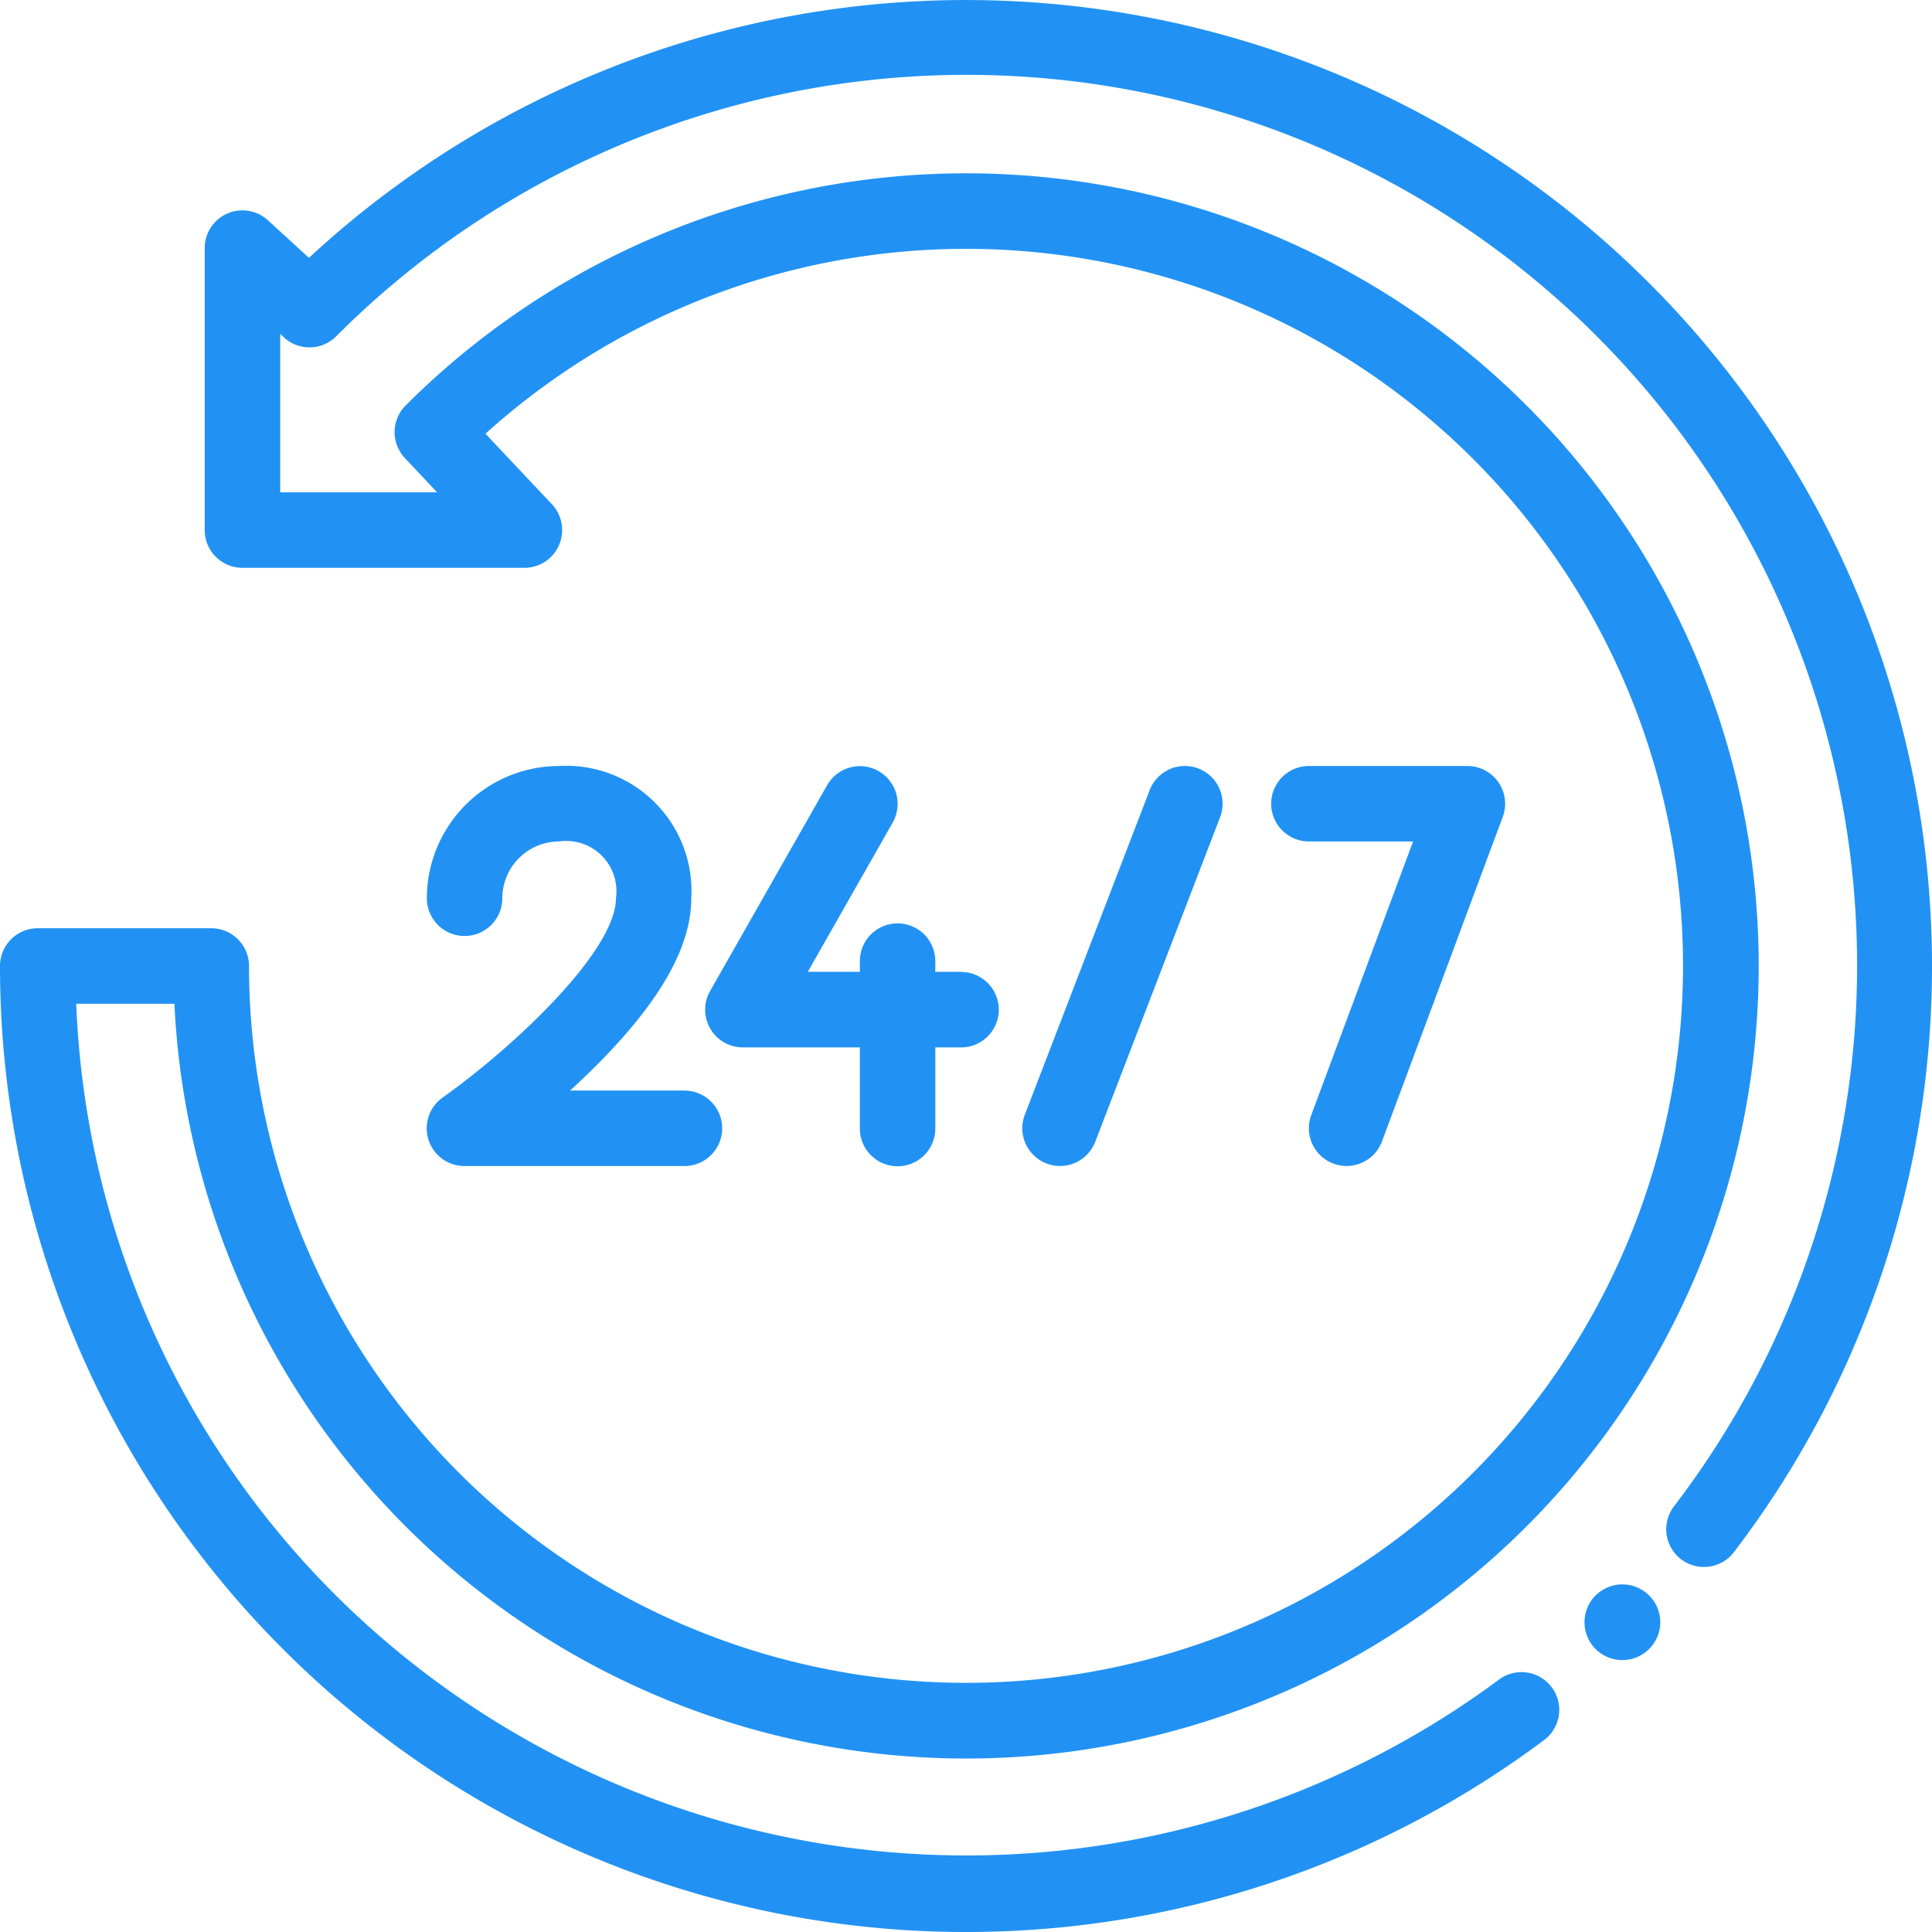<svg xmlns="http://www.w3.org/2000/svg" width="50.701" height="50.701" viewBox="0 0 50.701 50.701">
  <g id="_24-hours_1_" data-name="24-hours (1)" transform="translate(0 -0.001)">
    <g id="Group_5916" data-name="Group 5916" transform="translate(41.585 41.585)">
      <g id="Group_5915" data-name="Group 5915">
        <path id="Path_1973" data-name="Path 1973" d="M421.642,420.222a.993.993,0,1,0,0,1.4l.006-.006A.987.987,0,0,0,421.642,420.222Z" transform="translate(-419.948 -419.934)" fill="#2192f4"/>
      </g>
    </g>
    <g id="Group_5918" data-name="Group 5918" transform="translate(0 0.001)">
      <g id="Group_5917" data-name="Group 5917" transform="translate(0 0)">
        <path id="Path_1974" data-name="Path 1974" d="M50.65,23.749A25.351,25.351,0,0,0,8.108,6.768L7.031,5.782a.99.99,0,0,0-1.659.73v7.4a.99.99,0,0,0,.99.99h7.4a.99.99,0,0,0,.721-1.669l-1.743-1.85A18.816,18.816,0,1,1,6.535,25.351a.99.99,0,0,0-.99-.99H.99a.99.99,0,0,0-.99.99A25.351,25.351,0,0,0,23.635,50.644q.858.058,1.713.058a25.321,25.321,0,0,0,15.174-5.037.99.99,0,1,0-1.187-1.585,23.472,23.472,0,0,1-30.51-2.2A23.2,23.2,0,0,1,2,26.342H4.577a20.8,20.8,0,1,0,6.068-15.7.99.99,0,0,0-.02,1.379l.846.9H7.353V8.762l.1.095a.99.99,0,0,0,1.369-.03A23.371,23.371,0,0,1,43.946,39.511a.99.99,0,1,0,1.574,1.2A25.325,25.325,0,0,0,50.65,23.749Z" transform="translate(0 -0.001)" fill="#2192f4"/>
      </g>
    </g>
    <g id="Group_5920" data-name="Group 5920" transform="translate(11.202 20.103)">
      <g id="Group_5919" data-name="Group 5919">
        <path id="Path_1975" data-name="Path 1975" d="M119.883,211.516h-3c.131-.12.263-.243.395-.371,1.874-1.8,2.784-3.333,2.784-4.674A3.286,3.286,0,0,0,116.594,203a3.475,3.475,0,0,0-3.471,3.471.99.99,0,1,0,1.98,0,1.493,1.493,0,0,1,1.491-1.491,1.318,1.318,0,0,1,1.491,1.491c0,1.378-2.658,3.887-4.545,5.227a.99.99,0,0,0,.573,1.8h5.77a.99.99,0,1,0,0-1.98Z" transform="translate(-113.123 -203)" fill="#2192f4"/>
      </g>
    </g>
    <g id="Group_5922" data-name="Group 5922" transform="translate(18.506 20.103)">
      <g id="Group_5921" data-name="Group 5921">
        <path id="Path_1976" data-name="Path 1976" d="M193.6,208.4h-.676v-.281a.99.99,0,0,0-1.98,0v.281h-1.366l2.228-3.917a.99.99,0,1,0-1.722-.979l-3.07,5.4a.99.99,0,0,0,.861,1.48h3.069v2.129a.99.99,0,0,0,1.98,0v-2.129h.676a.99.99,0,1,0,0-1.98Z" transform="translate(-186.885 -202.999)" fill="#2192f4"/>
      </g>
    </g>
    <g id="Group_5924" data-name="Group 5924" transform="translate(26.823 20.103)">
      <g id="Group_5923" data-name="Group 5923">
        <path id="Path_1977" data-name="Path 1977" d="M275.5,203.065a.99.99,0,0,0-1.28.569l-3.276,8.516a.99.99,0,1,0,1.848.711l3.276-8.516A.99.99,0,0,0,275.5,203.065Z" transform="translate(-270.873 -202.999)" fill="#2192f4"/>
      </g>
    </g>
    <g id="Group_5926" data-name="Group 5926" transform="translate(33.359 20.103)">
      <g id="Group_5925" data-name="Group 5925">
        <path id="Path_1978" data-name="Path 1978" d="M342.838,203.426a.99.99,0,0,0-.813-.425h-4.159a.99.99,0,0,0,0,1.98H340.6l-2.672,7.181a.99.99,0,1,0,1.856.691l3.169-8.516A.99.99,0,0,0,342.838,203.426Z" transform="translate(-336.876 -203.001)" fill="#2192f4"/>
      </g>
    </g>
  </g>
</svg>
